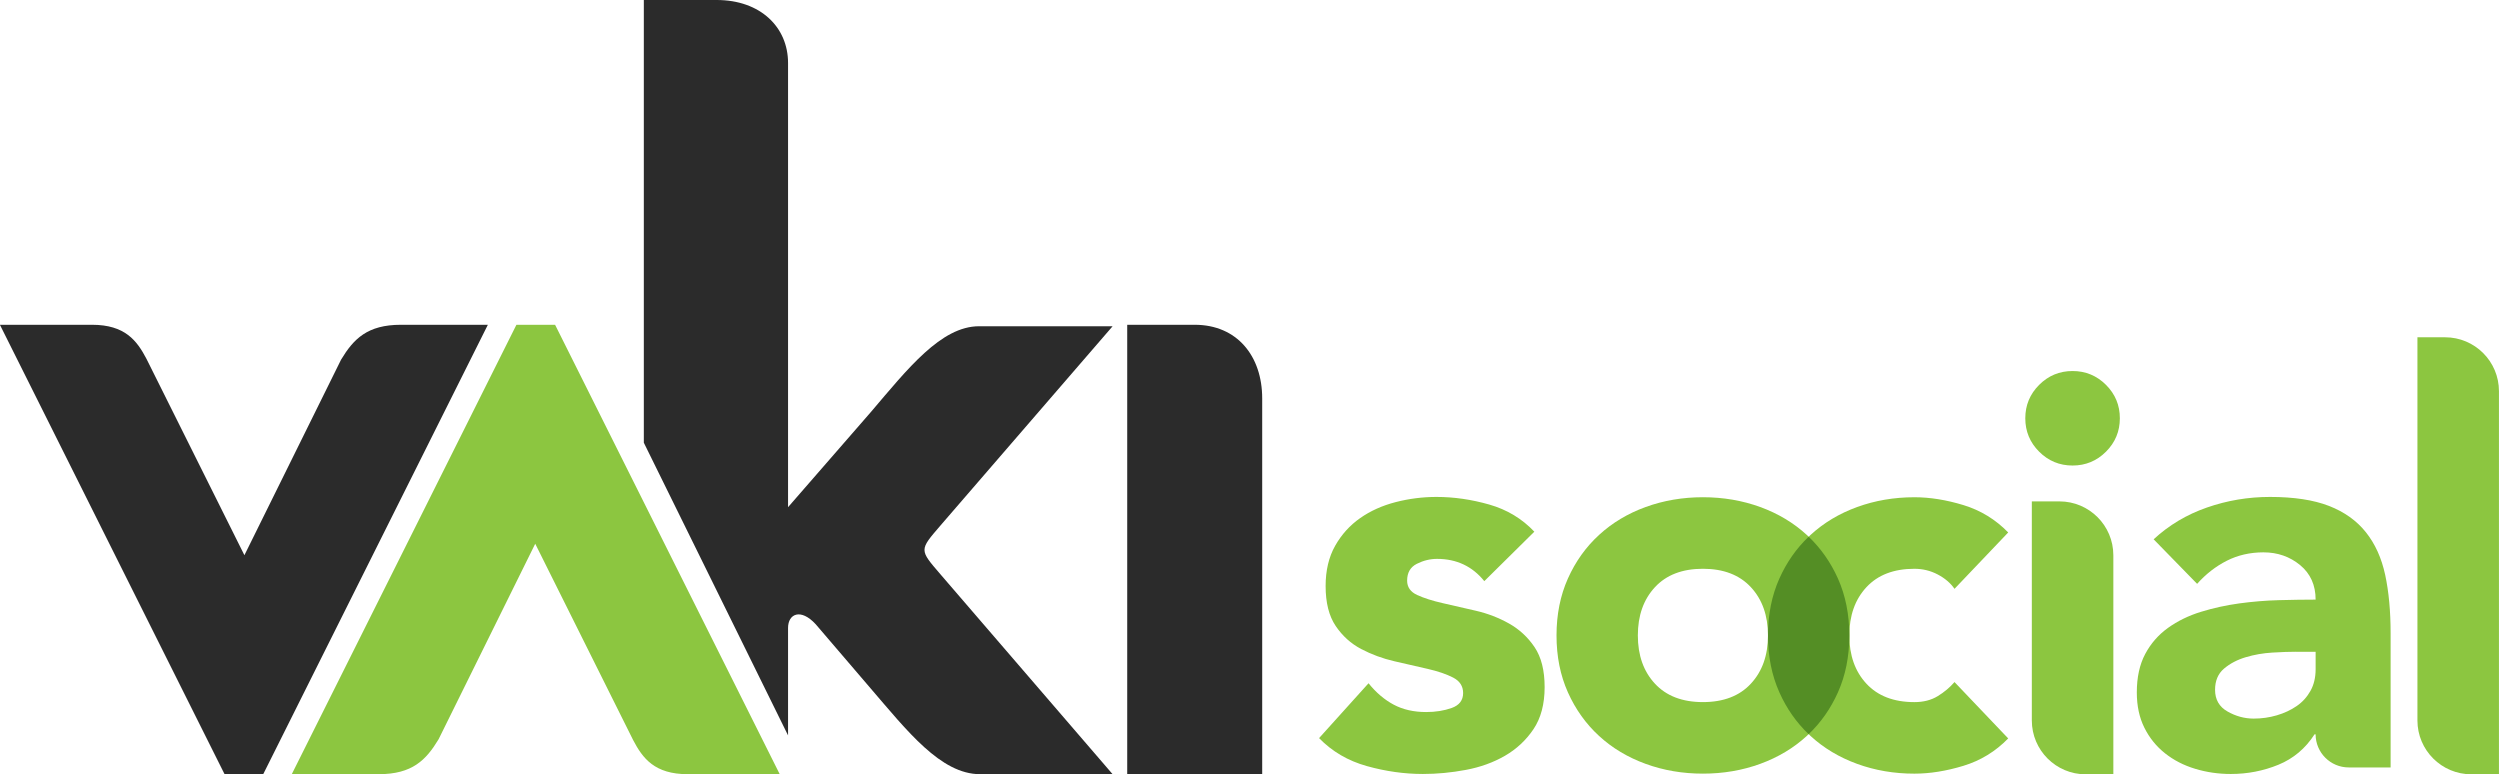 <svg width="323" height="100" viewBox="0 0 323 100" fill="none" xmlns="http://www.w3.org/2000/svg">
<path d="M29.013 100.024L-0.011 41.961H11.884C16.155 41.961 17.695 44.008 18.927 46.368L31.578 71.732L44.064 46.474C45.682 43.785 47.47 41.961 51.792 41.961H63.032L34.008 100.024H29.013Z" fill="#2B2B2B"/>
<path d="M145.636 100.024V41.961H154.356C159.825 41.961 163.076 45.994 163.076 51.477V100.024H145.636Z" fill="#2B2B2B"/>
<path d="M121.54 74.239C118.746 70.993 118.746 71.105 121.54 67.859L143.75 42.151H126.497C121.585 42.151 117.272 47.652 112.526 53.224L101.816 65.529V8.134C101.816 3.524 98.259 0 92.589 0H83.182V57.197L101.816 95.013C101.816 90.224 101.816 83.949 101.816 81.128C101.816 79.306 103.447 78.543 105.384 80.646L112.454 88.903C117.202 94.419 121.538 100.024 126.624 100.024H143.748L121.54 74.239Z" fill="#2B2B2B"/>
<path d="M71.717 41.961L100.74 100.024H88.846C84.575 100.024 83.034 97.977 81.801 95.617L69.152 70.252L56.667 95.511C55.049 98.199 53.261 100.024 48.939 100.024H37.697L66.722 41.961H71.717V41.961Z" fill="#8CC640"/>
<path d="M191.772 75.084C190.228 73.166 188.19 72.207 185.662 72.207C184.771 72.207 183.905 72.418 183.064 72.84C182.221 73.26 181.801 73.986 181.801 75.015C181.801 75.858 182.234 76.478 183.1 76.875C183.965 77.272 185.066 77.624 186.4 77.927C187.734 78.233 189.162 78.56 190.683 78.909C192.205 79.26 193.632 79.81 194.966 80.558C196.3 81.307 197.399 82.324 198.267 83.612C199.133 84.899 199.566 86.619 199.566 88.77C199.566 90.971 199.085 92.782 198.126 94.209C197.166 95.636 195.936 96.782 194.44 97.647C192.941 98.512 191.256 99.122 189.385 99.471C187.512 99.823 185.664 99.998 183.836 99.998C181.449 99.998 179.037 99.658 176.604 98.98C174.169 98.302 172.111 97.098 170.425 95.365L176.814 88.277C177.797 89.494 178.885 90.417 180.08 91.05C181.274 91.682 182.667 91.996 184.259 91.996C185.476 91.996 186.575 91.821 187.56 91.47C188.542 91.118 189.035 90.475 189.035 89.54C189.035 88.651 188.602 87.984 187.736 87.539C186.869 87.094 185.77 86.721 184.436 86.415C183.102 86.112 181.674 85.783 180.153 85.434C178.631 85.082 177.204 84.556 175.87 83.855C174.536 83.154 173.435 82.16 172.569 80.873C171.701 79.587 171.27 77.867 171.27 75.714C171.27 73.703 171.68 71.972 172.498 70.521C173.316 69.071 174.394 67.877 175.728 66.941C177.062 66.005 178.596 65.317 180.327 64.871C182.059 64.426 183.813 64.204 185.595 64.204C187.843 64.204 190.113 64.532 192.407 65.186C194.7 65.841 196.644 67.01 198.236 68.694L191.772 75.084Z" fill="#8CC640"/>
<path d="M261.668 54.042C261.668 52.357 262.266 50.917 263.458 49.726C264.653 48.532 266.091 47.937 267.776 47.937C269.462 47.937 270.902 48.534 272.095 49.726C273.289 50.92 273.885 52.357 273.885 54.042C273.885 55.726 273.287 57.164 272.095 58.358C270.9 59.551 269.462 60.146 267.776 60.146C266.091 60.146 264.651 59.549 263.458 58.358C262.266 57.166 261.668 55.726 261.668 54.042ZM262.511 64.78H266.08C269.926 64.78 273.044 67.896 273.044 71.74V100.042H269.475C265.629 100.042 262.511 96.926 262.511 93.082V64.78Z" fill="#8CC640"/>
<path d="M299.177 94.875H299.038C297.866 96.699 296.309 98.009 294.368 98.806C292.424 99.6 290.376 99.999 288.224 99.999C286.632 99.999 285.098 99.777 283.625 99.332C282.149 98.889 280.85 98.221 279.727 97.331C278.603 96.443 277.714 95.343 277.058 94.032C276.403 92.724 276.076 91.201 276.076 89.471C276.076 87.505 276.438 85.846 277.165 84.487C277.889 83.131 278.873 82.008 280.114 81.118C281.354 80.23 282.769 79.539 284.361 79.048C285.951 78.558 287.602 78.196 289.312 77.96C291.021 77.728 292.73 77.586 294.438 77.54C296.147 77.495 297.727 77.47 299.179 77.47C299.179 75.6 298.511 74.113 297.177 73.012C295.843 71.914 294.264 71.363 292.436 71.363C290.705 71.363 289.123 71.727 287.695 72.451C286.268 73.177 284.992 74.171 283.868 75.433L278.251 69.678C280.218 67.854 282.511 66.486 285.133 65.573C287.754 64.659 290.47 64.204 293.279 64.204C296.37 64.204 298.909 64.591 300.898 65.362C302.888 66.134 304.48 67.27 305.672 68.765C306.867 70.263 307.697 72.099 308.166 74.275C308.634 76.451 308.867 78.965 308.867 81.819V99.153H303.46C301.096 99.155 299.177 97.24 299.177 94.875ZM296.58 84.207C295.783 84.207 294.79 84.242 293.595 84.313C292.401 84.383 291.254 84.583 290.155 84.91C289.054 85.238 288.118 85.729 287.346 86.384C286.574 87.04 286.186 87.953 286.186 89.121C286.186 90.384 286.723 91.322 287.801 91.929C288.877 92.539 290.001 92.843 291.173 92.843C292.203 92.843 293.198 92.703 294.157 92.422C295.117 92.141 295.97 91.744 296.721 91.228C297.471 90.715 298.066 90.059 298.511 89.263C298.957 88.468 299.179 87.532 299.179 86.455V84.209H296.58V84.207Z" fill="#8CC640"/>
<path d="M312.332 43.577H315.901C319.747 43.577 322.865 46.693 322.865 50.537V100.039H319.296C315.45 100.039 312.332 96.924 312.332 93.08V43.577Z" fill="#8CC640"/>
<path d="M201.102 82.098C201.102 79.392 201.593 76.942 202.573 74.745C203.553 72.551 204.896 70.673 206.602 69.109C208.307 67.545 210.315 66.342 212.627 65.502C214.94 64.662 217.402 64.242 220.018 64.242C222.634 64.242 225.098 64.662 227.408 65.502C229.72 66.342 231.728 67.545 233.433 69.109C235.137 70.673 236.48 72.551 237.462 74.745C238.442 76.94 238.933 79.39 238.933 82.098C238.933 84.806 238.442 87.256 237.462 89.451C236.482 91.645 235.137 93.523 233.433 95.087C231.728 96.651 229.72 97.853 227.408 98.694C225.096 99.534 222.632 99.954 220.018 99.954C217.402 99.954 214.937 99.534 212.627 98.694C210.315 97.853 208.307 96.653 206.602 95.087C204.898 93.523 203.556 91.645 202.573 89.451C201.591 87.256 201.102 84.806 201.102 82.098ZM211.61 82.098C211.61 84.665 212.344 86.742 213.816 88.329C215.287 89.916 217.354 90.711 220.015 90.711C222.677 90.711 224.744 89.918 226.215 88.329C227.687 86.742 228.421 84.665 228.421 82.098C228.421 79.531 227.687 77.453 226.215 75.866C224.744 74.279 222.677 73.485 220.015 73.485C217.354 73.485 215.287 74.279 213.816 75.866C212.344 77.456 211.61 79.531 211.61 82.098Z" fill="#8CC640"/>
<path d="M252.523 76.076C252.009 75.33 251.285 74.712 250.351 74.221C249.416 73.73 248.413 73.487 247.339 73.487C244.677 73.487 242.611 74.281 241.139 75.868C239.668 77.455 238.933 79.533 238.933 82.1C238.933 84.666 239.668 86.744 241.139 88.331C242.611 89.918 244.677 90.713 247.339 90.713C248.507 90.713 249.512 90.457 250.351 89.943C251.191 89.43 251.916 88.822 252.523 88.123L259.46 95.405C257.824 97.086 255.897 98.265 253.681 98.941C251.462 99.617 249.348 99.956 247.341 99.956C244.725 99.956 242.261 99.536 239.951 98.696C237.639 97.855 235.631 96.655 233.926 95.089C232.222 93.525 230.879 91.647 229.897 89.452C228.917 87.258 228.426 84.808 228.426 82.1C228.426 79.394 228.917 76.944 229.897 74.747C230.877 72.553 232.22 70.675 233.926 69.111C235.631 67.546 237.639 66.344 239.951 65.504C242.263 64.664 244.725 64.244 247.341 64.244C249.35 64.244 251.462 64.583 253.681 65.259C255.899 65.937 257.824 67.114 259.46 68.794L252.523 76.076Z" fill="#8CC640"/>
<path d="M233.678 69.341C232.088 70.86 230.829 72.659 229.895 74.747C228.914 76.942 228.423 79.392 228.423 82.1C228.423 84.808 228.914 87.258 229.895 89.452C230.827 91.541 232.088 93.342 233.678 94.858C235.266 93.342 236.527 91.541 237.462 89.452C238.442 87.258 238.933 84.808 238.933 82.1C238.933 79.394 238.442 76.944 237.462 74.747C236.527 72.661 235.266 70.86 233.678 69.341Z" fill="#548E25"/>
</svg>
